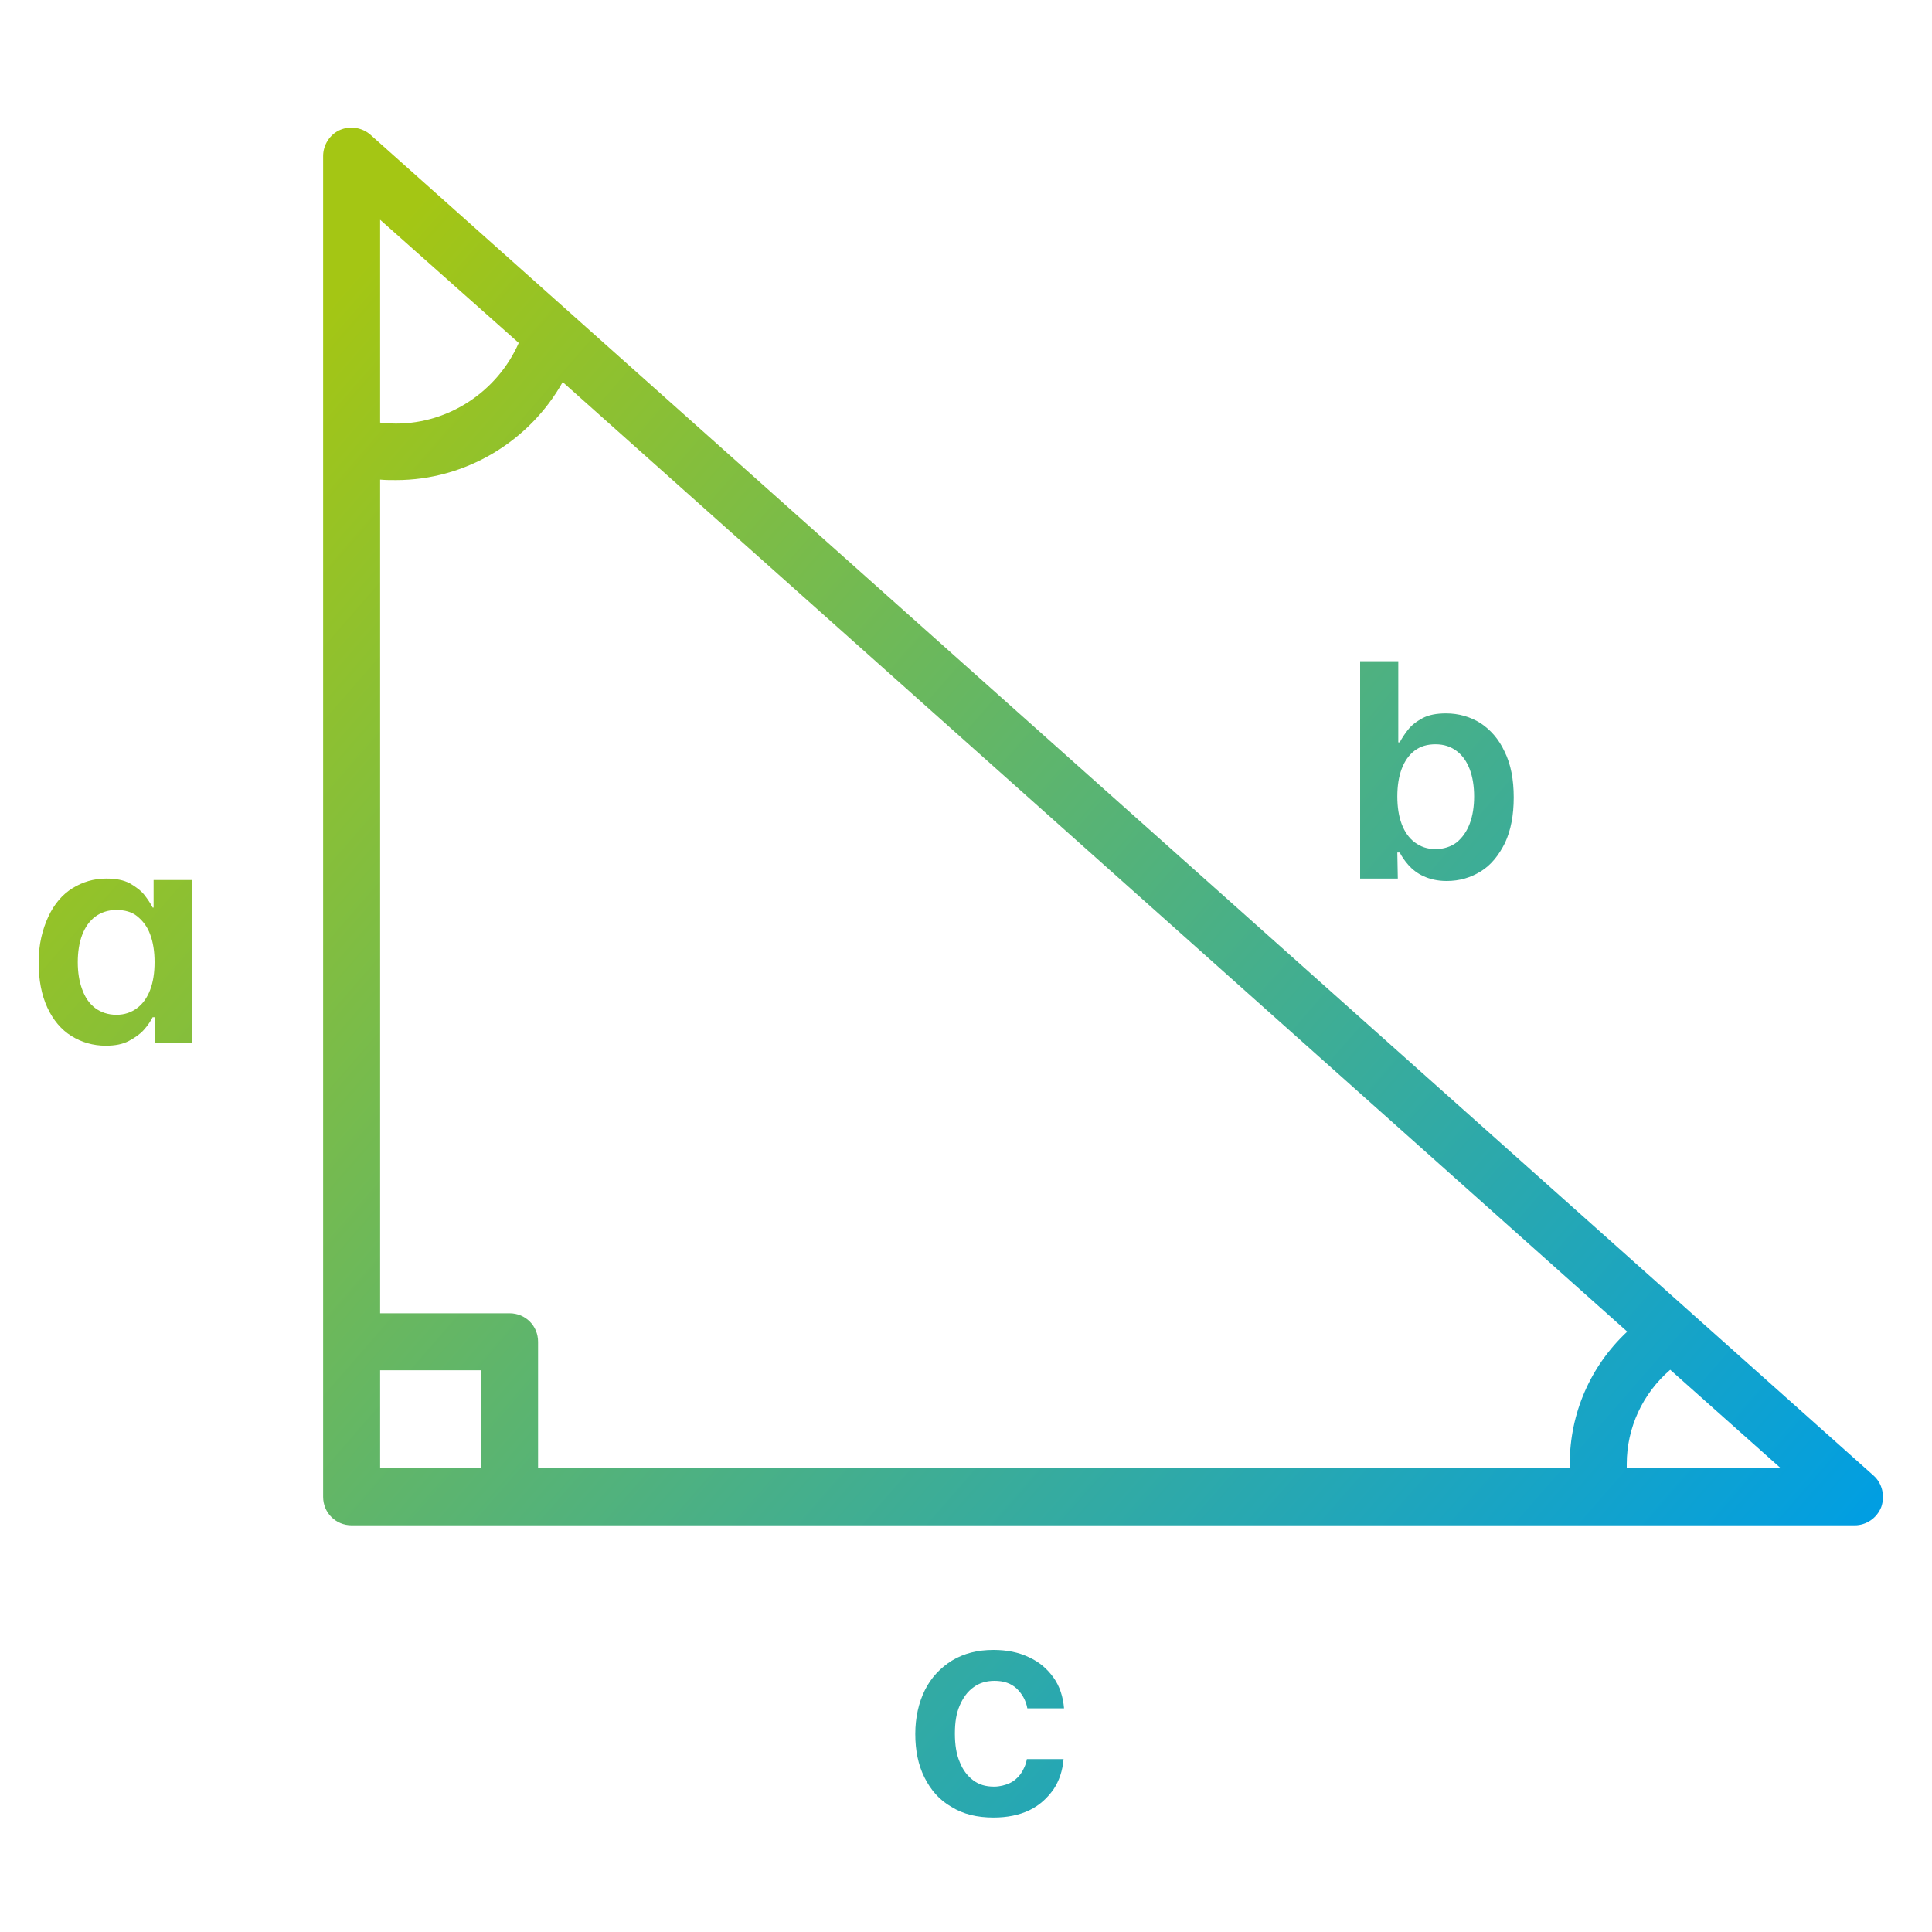 <?xml version="1.0" encoding="UTF-8"?>
<!-- Generator: Adobe Illustrator 27.2.0, SVG Export Plug-In . SVG Version: 6.00 Build 0)  -->
<svg xmlns="http://www.w3.org/2000/svg" xmlns:xlink="http://www.w3.org/1999/xlink" version="1.1" id="Layer_1" x="0px" y="0px" viewBox="0 0 400 400" style="enable-background:new 0 0 400 400;" xml:space="preserve">
<style type="text/css">
	.st0{fill:url(#SVGID_1_);}
	.st1{fill:url(#SVGID_00000009551029347062945350000012283644690239976636_);}
	.st2{fill:url(#SVGID_00000051379005836836766720000014167276082017403028_);}
	.st3{fill:url(#SVGID_00000047059144235195055440000012237978619634996355_);}
</style>
<linearGradient id="SVGID_1_" gradientUnits="userSpaceOnUse" x1="16.502" y1="122.165" x2="323.502" y2="389.165">
	<stop offset="0" style="stop-color:#A4C614"></stop>
	<stop offset="1" style="stop-color:#009EE3"></stop>
</linearGradient>
<path class="st0" d="M387.9,305.5L76.7,27.9c-1.7-1.5-4.2-1.9-6.3-1c-2.1,0.9-3.5,3.1-3.5,5.4v277.6c0,3.3,2.6,5.9,5.9,5.9h258.7  c0,0,0,0,0.1,0h0.1H384c2.4,0,4.6-1.5,5.5-3.8C390.3,309.7,389.7,307.1,387.9,305.5z M325,304H111.4v-26.2c0-3.3-2.6-5.9-5.9-5.9  H78.7V99.3c1.1,0.1,2.2,0.1,3.3,0.1c14.4,0,27.6-8,34.5-20.3l220.4,196.6c-7.6,7.1-11.9,16.9-11.9,27.4C325,303.4,325,303.7,325,304  z M107.4,71C103,81,93,87.7,82,87.7c-1.1,0-2.2-0.1-3.3-0.2v-42L107.4,71z M78.7,283.7h20.9V304H78.7V283.7z M336.8,304  c0-0.3,0-0.6,0-0.9c0-7.5,3.3-14.6,9-19.5l22.8,20.3h-31.8V304z"></path>
<linearGradient id="SVGID_00000116955435586283805640000005566890373701836167_" gradientUnits="userSpaceOnUse" x1="-16.622" y1="160.25" x2="290.378" y2="427.25">
	<stop offset="0" style="stop-color:#A4C614"></stop>
	<stop offset="1" style="stop-color:#009EE3"></stop>
</linearGradient>
<path style="fill:url(#SVGID_00000116955435586283805640000005566890373701836167_);" d="M31.9,187.9h-0.3c-0.4-0.8-1-1.7-1.7-2.6  c-0.7-0.9-1.8-1.7-3-2.4c-1.3-0.7-2.9-1-4.9-1c-2.6,0-4.9,0.7-7,2s-3.8,3.3-5,5.9s-2,5.7-2,9.4s0.6,6.8,1.8,9.4  c1.2,2.6,2.9,4.6,5,5.9s4.5,2,7.1,2c1.9,0,3.5-0.3,4.8-1s2.3-1.4,3.1-2.3c0.8-0.9,1.4-1.8,1.8-2.6H32v5.3h7.8v-33.7h-8v5.7  L31.9,187.9L31.9,187.9z M31.1,204.9c-0.6,1.6-1.5,2.9-2.7,3.8c-1.2,0.9-2.6,1.4-4.3,1.4s-3.2-0.5-4.4-1.4c-1.2-0.9-2.1-2.2-2.7-3.9  c-0.6-1.6-0.9-3.5-0.9-5.6s0.3-4,0.9-5.6s1.5-2.9,2.7-3.8c1.2-0.9,2.7-1.4,4.4-1.4c1.7,0,3.2,0.4,4.3,1.3s2.1,2.1,2.7,3.8  c0.6,1.6,0.9,3.5,0.9,5.7C32,201.4,31.7,203.3,31.1,204.9z"></path>
<linearGradient id="SVGID_00000021827173205513451190000009982400572941719986_" gradientUnits="userSpaceOnUse" x1="114.46" y1="9.531" x2="421.46" y2="276.531">
	<stop offset="0" style="stop-color:#A4C614"></stop>
	<stop offset="1" style="stop-color:#009EE3"></stop>
</linearGradient>
<path style="fill:url(#SVGID_00000021827173205513451190000009982400572941719986_);" d="M289.3,176.5h0.5c0.4,0.8,1,1.7,1.8,2.6  c0.8,0.9,1.8,1.7,3.1,2.3s2.9,1,4.8,1c2.7,0,5-0.7,7.1-2s3.7-3.3,5-5.9c1.2-2.6,1.8-5.7,1.8-9.4s-0.6-6.9-1.9-9.5  c-1.2-2.6-2.9-4.5-5-5.9c-2.1-1.3-4.5-2-7.1-2c-2,0-3.6,0.3-4.9,1s-2.3,1.5-3,2.4s-1.3,1.8-1.7,2.6h-0.3v-16.8h-7.9v45h7.8  L289.3,176.5L289.3,176.5z M290.2,159.2c0.6-1.6,1.5-2.9,2.7-3.8c1.2-0.9,2.6-1.3,4.3-1.3c1.8,0,3.2,0.5,4.4,1.4  c1.2,0.9,2.1,2.2,2.7,3.8s0.9,3.5,0.9,5.6s-0.3,4-0.9,5.6s-1.5,2.9-2.7,3.9c-1.2,0.9-2.7,1.4-4.4,1.4c-1.7,0-3.1-0.5-4.3-1.4  c-1.2-0.9-2.1-2.2-2.7-3.8s-0.9-3.5-0.9-5.7C289.3,162.7,289.6,160.8,290.2,159.2z"></path>
<linearGradient id="SVGID_00000101804029776379713660000017388478914041683108_" gradientUnits="userSpaceOnUse" x1="-19.307" y1="163.338" x2="287.693" y2="430.338">
	<stop offset="0" style="stop-color:#A4C614"></stop>
	<stop offset="1" style="stop-color:#009EE3"></stop>
</linearGradient>
<path style="fill:url(#SVGID_00000101804029776379713660000017388478914041683108_);" d="M201.6,349.3c1.2-0.9,2.7-1.3,4.3-1.3  c1.9,0,3.4,0.5,4.6,1.6c1.1,1.1,1.9,2.4,2.2,4.1h7.6c-0.2-2.4-0.9-4.6-2.2-6.4s-2.9-3.2-5.1-4.2c-2.1-1-4.5-1.5-7.3-1.5  c-3.3,0-6.1,0.7-8.6,2.2c-2.4,1.5-4.3,3.5-5.6,6.1s-2,5.7-2,9.1s0.6,6.4,1.9,9c1.3,2.6,3.1,4.7,5.6,6.1c2.4,1.5,5.3,2.2,8.7,2.2  c2.8,0,5.3-0.5,7.4-1.5c2.1-1,3.7-2.5,5-4.3c1.2-1.8,1.9-3.9,2.1-6.3h-7.6c-0.2,1.2-0.7,2.2-1.3,3.1c-0.6,0.8-1.4,1.5-2.3,1.9  c-0.9,0.4-2,0.7-3.2,0.7c-1.7,0-3.1-0.4-4.3-1.3s-2.2-2.2-2.8-3.8c-0.7-1.6-1-3.6-1-5.9s0.3-4.2,1-5.8S200.3,350.2,201.6,349.3z"></path>
</svg>

